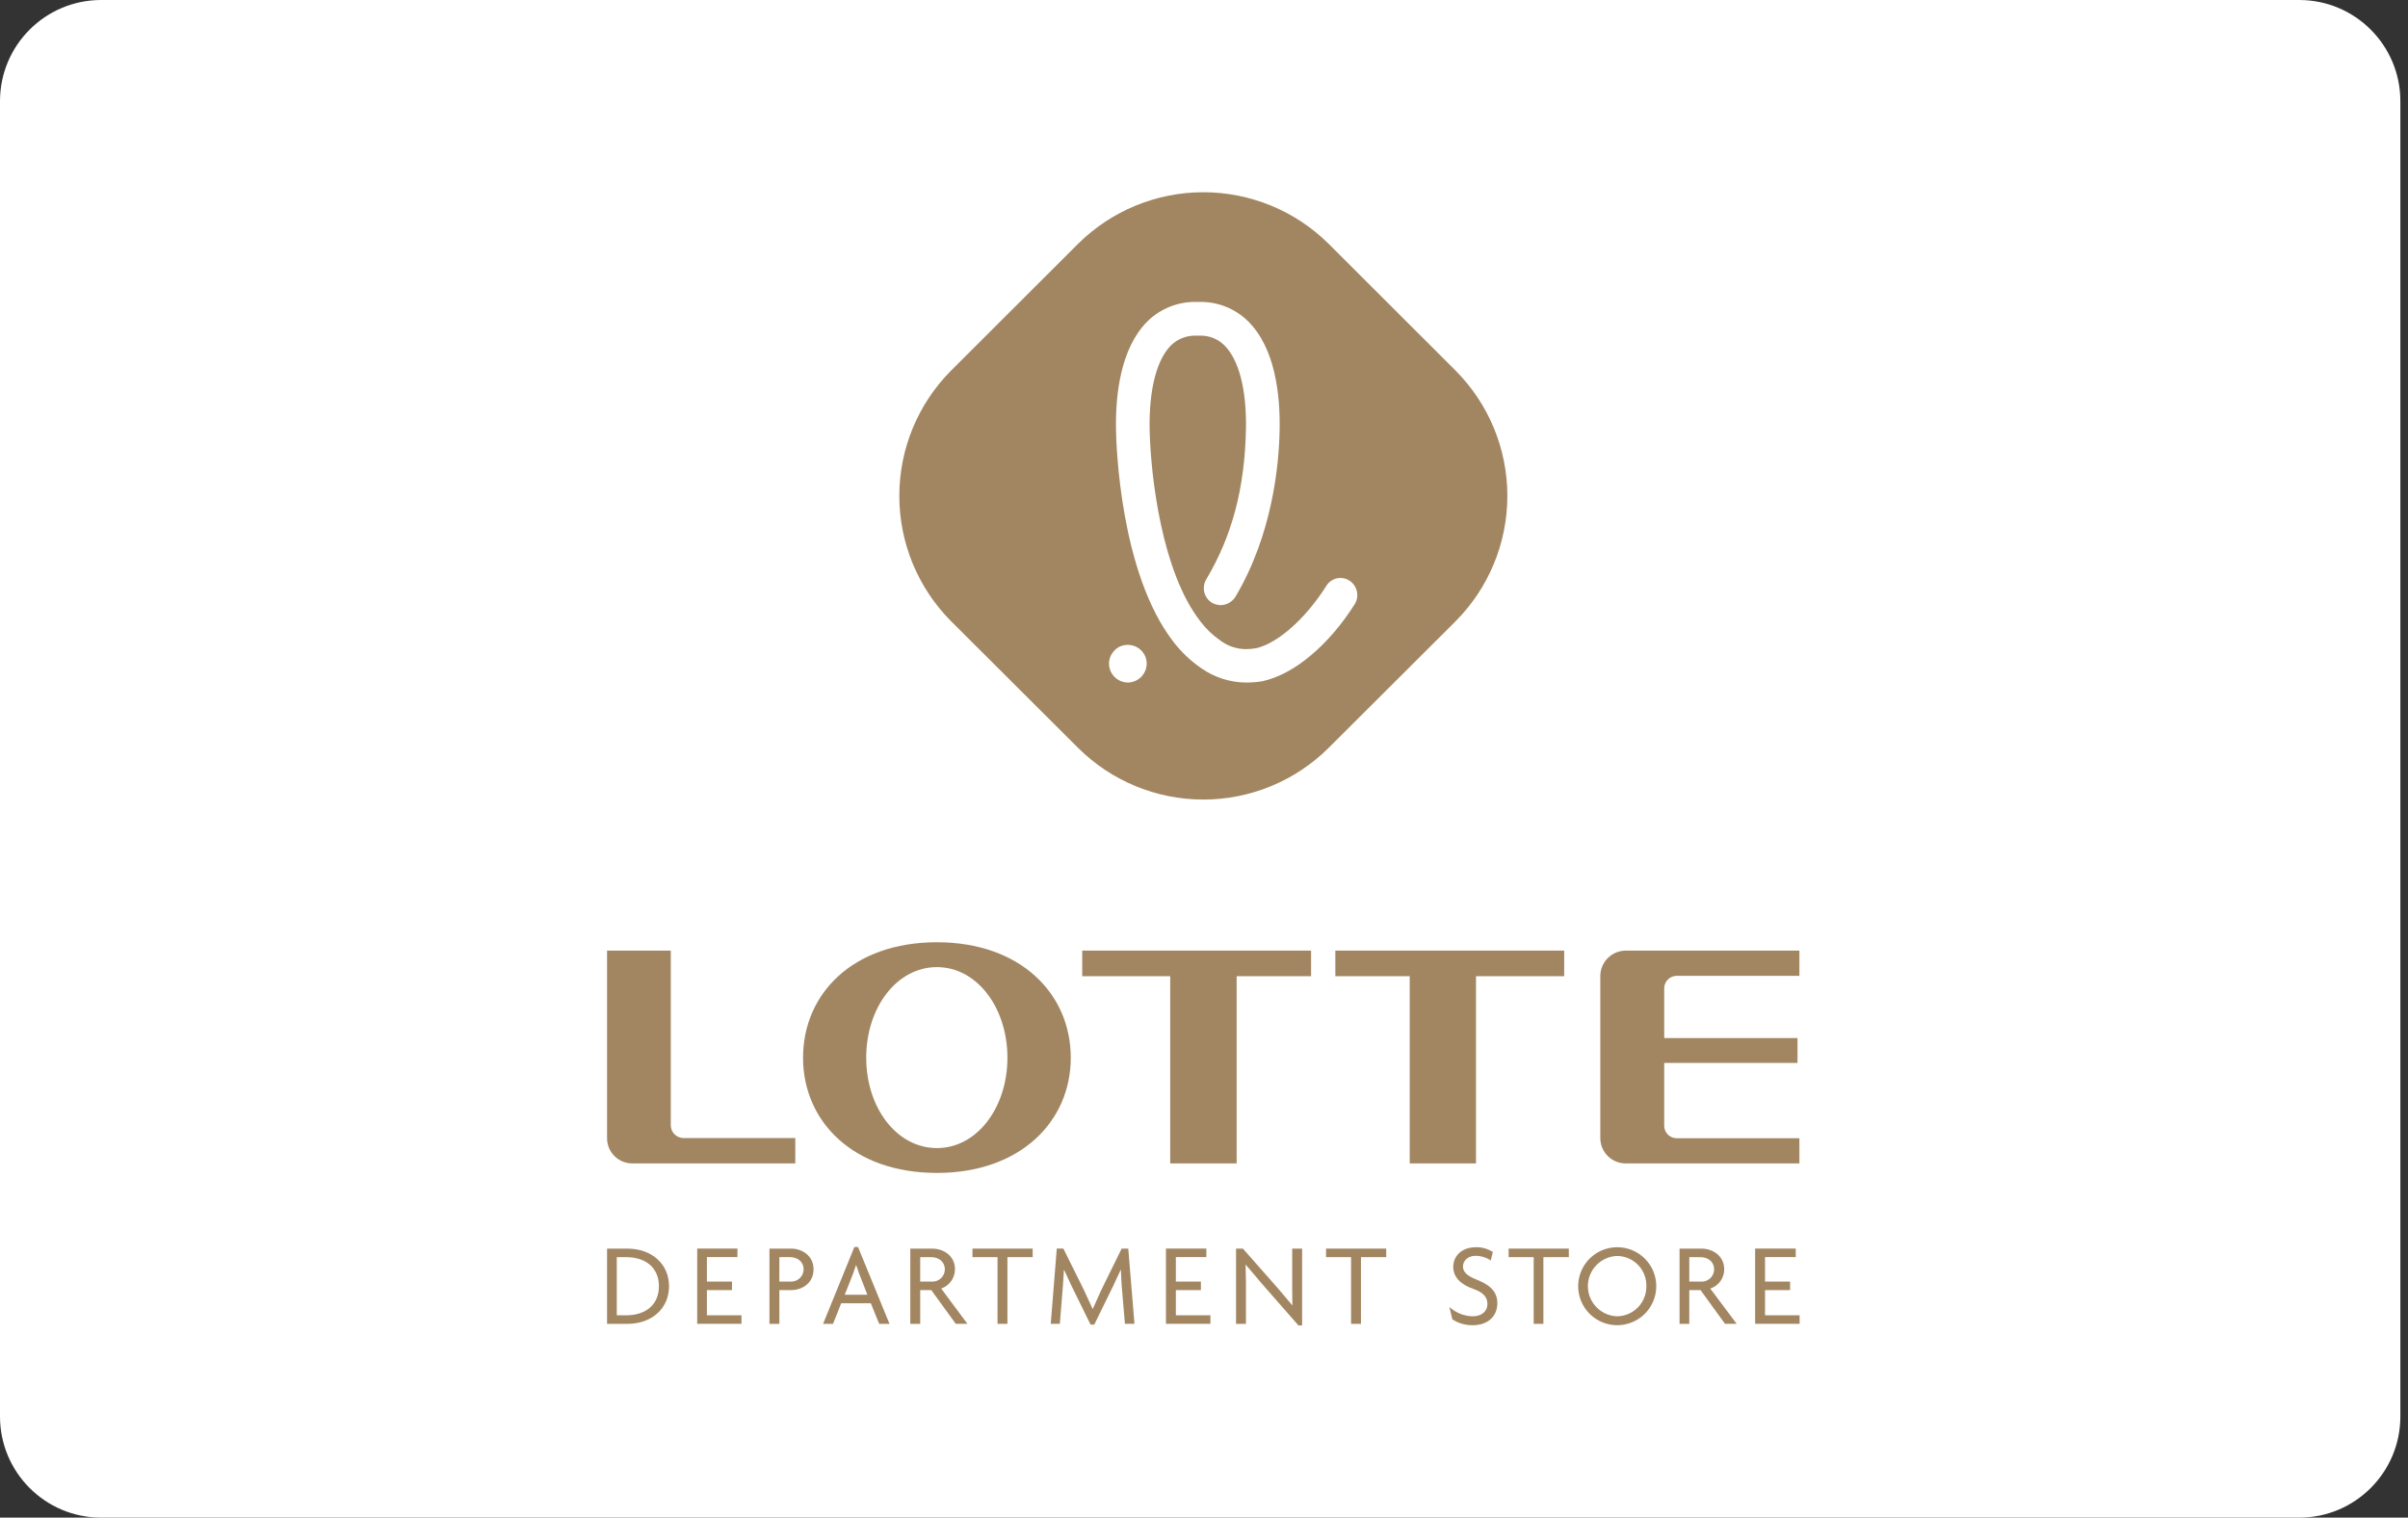 <svg width="238" height="150" viewBox="0 0 238 150" fill="none" xmlns="http://www.w3.org/2000/svg">
<rect x="0" y="0" width="238" height="150" fill="#333333" stroke="none"/>
<path d="M0 10C0 4.477 4.477 0 10 0H227.245C232.768 0 237.245 4.477 237.245 10V140C237.245 145.523 232.768 150 227.245 150H10C4.477 150 0 145.523 0 140V10Z" fill="white"/>
<path d="M61.996 123.409H60V130.847H61.996C64.436 130.847 66.125 129.314 66.125 127.129C66.125 124.944 64.436 123.409 61.996 123.409V123.409ZM60.961 124.254H61.88C63.895 124.254 65.126 125.36 65.126 127.129C65.126 128.891 63.895 130.001 61.88 130.001H60.961L60.961 124.254Z" fill="#A28661"/>
<path d="M69.869 130V127.509H72.347V126.667H69.869V124.251H72.886V123.407H68.91V130.845H73.285V129.998L69.869 130Z" fill="#A28661"/>
<path d="M78.184 123.409H76.051V130.847H77.031V127.509H78.222C79.276 127.509 80.41 126.816 80.41 125.457C80.41 124.115 79.276 123.407 78.184 123.407V123.409ZM77.031 124.251H78.067C78.873 124.251 79.43 124.749 79.43 125.457C79.428 125.625 79.391 125.791 79.322 125.944C79.253 126.097 79.154 126.235 79.03 126.348C78.905 126.462 78.759 126.548 78.6 126.603C78.441 126.658 78.272 126.68 78.105 126.667H77.029L77.031 124.251Z" fill="#A28661"/>
<path d="M84.806 123.253H84.442L81.352 130.846H82.33C82.33 130.846 83.1 128.952 83.138 128.815H86.074C86.114 128.952 86.9 130.846 86.9 130.846H87.916L84.806 123.253ZM84.925 125.902C84.925 125.902 85.634 127.742 85.729 127.97H83.48C83.596 127.741 84.307 125.902 84.307 125.902C84.307 125.902 84.501 125.36 84.616 125.02C84.73 125.341 84.923 125.902 84.923 125.902" fill="#A28661"/>
<path d="M93.024 127.358C93.42 127.221 93.764 126.965 94.008 126.625C94.253 126.285 94.386 125.877 94.389 125.459C94.389 124.117 93.255 123.409 92.14 123.409H89.971V130.847H90.952V127.509H92.045C92.104 127.604 94.465 130.844 94.465 130.844H95.617C95.617 130.844 93.158 127.549 93.023 127.356L93.024 127.358ZM90.952 124.253H92.027C92.831 124.253 93.388 124.751 93.388 125.459C93.387 125.627 93.35 125.792 93.282 125.946C93.213 126.099 93.114 126.237 92.99 126.35C92.865 126.464 92.719 126.55 92.561 126.605C92.401 126.66 92.233 126.682 92.065 126.669H90.95L90.952 124.253Z" fill="#A28661"/>
<path d="M96.116 123.409V124.253H98.593V130.846H99.571V124.253H102.066V123.409H96.116Z" fill="#A28661"/>
<path d="M111.515 123.409H110.861L108.846 127.509C108.846 127.509 108.231 128.889 108 129.387C107.867 129.082 107.135 127.509 107.135 127.509L105.101 123.407H104.449L103.852 130.845H104.752L105.062 126.991C105.062 126.991 105.121 125.959 105.158 125.476C105.367 125.938 105.886 127.049 105.886 127.049C105.907 127.089 107.788 130.921 107.788 130.921H108.154L110.032 127.087L110.187 126.743C110.187 126.743 110.591 125.9 110.783 125.476C110.802 125.938 110.859 126.991 110.859 126.991L111.184 130.845H112.127L111.515 123.409Z" fill="#A28661"/>
<path d="M116.218 130V127.509H118.694V126.667H116.218V124.251H119.232V123.407H115.24V130.845H119.634V129.998L116.218 130Z" fill="#A28661"/>
<path d="M127.717 123.409V127.358C127.717 127.358 127.736 128.662 127.736 129.028C127.49 128.72 126.26 127.283 126.26 127.283L122.844 123.409H122.167V130.848H123.146V126.744C123.146 126.744 123.109 125.36 123.109 124.98C123.397 125.303 124.72 126.877 124.72 126.877L128.332 131H128.698V123.409H127.717Z" fill="#A28661"/>
<path d="M131.061 123.409V124.253H133.535V130.846H134.514V124.253H137.01V123.409H131.061Z" fill="#A28661"/>
<path d="M145.863 126.438C144.997 126.089 144.597 125.709 144.597 125.173C144.597 124.637 145.035 124.117 145.882 124.117C146.355 124.132 146.816 124.263 147.226 124.499L147.34 124.598L147.552 123.732L147.494 123.713C147.017 123.414 146.463 123.261 145.9 123.272C144.347 123.272 143.635 124.253 143.635 125.207C143.635 126.188 144.306 126.936 145.631 127.397C146.611 127.742 147.013 128.202 147.013 128.891C147.013 129.603 146.439 130.099 145.574 130.099C144.806 130.088 144.064 129.825 143.46 129.351L143.252 129.177L143.538 130.37L143.559 130.41C144.154 130.791 144.848 130.99 145.555 130.982C147.032 130.982 147.993 130.12 147.993 128.797C147.993 127.438 146.918 126.858 145.862 126.44" fill="#A28661"/>
<path d="M149.109 123.409V124.253H151.585V130.846H152.544V124.253H155.059V123.409H149.109Z" fill="#A28661"/>
<path d="M159.804 123.272C159.042 123.28 158.299 123.512 157.669 123.941C157.039 124.369 156.55 124.975 156.264 125.681C155.978 126.387 155.908 127.161 156.063 127.907C156.217 128.652 156.589 129.335 157.132 129.87C157.675 130.404 158.365 130.766 159.113 130.91C159.862 131.054 160.636 130.973 161.339 130.677C162.042 130.382 162.641 129.885 163.061 129.25C163.481 128.615 163.704 127.869 163.7 127.108C163.699 126.6 163.597 126.097 163.4 125.629C163.203 125.161 162.915 124.736 162.552 124.38C162.19 124.023 161.761 123.741 161.289 123.551C160.818 123.361 160.313 123.266 159.804 123.272V123.272ZM162.722 127.108C162.73 127.496 162.661 127.883 162.518 128.244C162.376 128.606 162.162 128.936 161.891 129.214C161.619 129.492 161.295 129.714 160.937 129.866C160.579 130.018 160.194 130.097 159.804 130.099C159.034 130.067 158.306 129.739 157.773 129.184C157.239 128.628 156.941 127.888 156.941 127.118C156.941 126.349 157.239 125.609 157.773 125.053C158.306 124.498 159.034 124.17 159.804 124.138C160.193 124.137 160.577 124.214 160.935 124.363C161.293 124.513 161.617 124.733 161.889 125.009C162.161 125.286 162.375 125.614 162.518 125.975C162.661 126.335 162.73 126.72 162.722 127.108" fill="#A28661"/>
<path d="M169.036 127.358C169.439 127.228 169.789 126.975 170.038 126.633C170.286 126.292 170.419 125.881 170.418 125.459C170.418 124.117 169.268 123.409 168.174 123.409H166.003V130.847H166.964V127.509H168.075C168.136 127.604 170.496 130.844 170.496 130.844H171.649C171.649 130.844 169.19 127.549 169.036 127.356V127.358ZM166.965 124.253H168.059C168.867 124.253 169.42 124.751 169.42 125.459C169.419 125.625 169.384 125.79 169.317 125.942C169.25 126.094 169.152 126.231 169.031 126.345C168.909 126.458 168.765 126.545 168.608 126.601C168.451 126.657 168.284 126.68 168.118 126.669H166.965V124.253Z" fill="#A28661"/>
<path d="M174.451 130V127.509H176.928V126.667H174.451V124.251H177.486V123.407H173.472V130.845H177.867V129.998L174.451 130Z" fill="#A28661"/>
<path d="M92.601 93.129C84.307 93.129 79.372 98.213 79.372 104.542C79.372 110.831 84.307 115.929 92.601 115.929C100.857 115.929 105.831 110.831 105.831 104.542C105.831 98.213 100.857 93.129 92.601 93.129ZM92.601 113.473C88.627 113.473 85.614 109.484 85.614 104.542C85.614 99.593 88.627 95.587 92.601 95.587C96.557 95.587 99.571 99.593 99.571 104.542C99.571 109.484 96.557 113.473 92.601 113.473" fill="#A28661"/>
<path d="M106.963 96.486H115.66V114.988H122.227V96.486H129.583V93.955H106.963L106.963 96.486Z" fill="#A28661"/>
<path d="M131.982 96.486H139.333V114.988H145.883V96.486H154.599V93.955H131.982V96.486Z" fill="#A28661"/>
<path d="M66.298 111.211V93.955H60V112.498C59.999 112.826 60.064 113.15 60.189 113.453C60.314 113.755 60.498 114.03 60.73 114.261C60.962 114.493 61.238 114.676 61.541 114.801C61.844 114.925 62.169 114.989 62.497 114.988H78.605V112.482H67.547C67.213 112.477 66.894 112.341 66.659 112.103C66.425 111.864 66.295 111.543 66.298 111.209" fill="#A28661"/>
<path d="M158.17 96.469V112.499C158.172 112.828 158.238 113.152 158.365 113.455C158.492 113.758 158.678 114.033 158.912 114.264C159.145 114.495 159.422 114.678 159.727 114.802C160.031 114.927 160.357 114.99 160.686 114.988H177.847V112.499H165.736C165.571 112.502 165.407 112.472 165.254 112.41C165.101 112.349 164.962 112.257 164.845 112.14C164.728 112.023 164.636 111.884 164.575 111.731C164.513 111.578 164.483 111.414 164.487 111.249V105.059H177.66V102.603H164.487V97.692C164.485 97.528 164.516 97.365 164.579 97.213C164.641 97.061 164.733 96.924 164.85 96.808C164.966 96.692 165.104 96.6 165.256 96.539C165.409 96.477 165.572 96.446 165.736 96.448H177.847V93.955H160.686C160.019 93.958 159.38 94.223 158.909 94.694C158.438 95.165 158.172 95.803 158.17 96.469" fill="#A28661"/>
<path d="M131.31 73.924C128.023 77.192 123.573 79.027 118.935 79.027C114.297 79.027 109.848 77.192 106.561 73.924L93.984 61.382C90.718 58.091 88.886 53.646 88.886 49.014C88.886 44.381 90.718 39.936 93.984 36.646L106.561 24.09C109.852 20.83 114.3 19 118.935 19C123.571 19 128.019 20.83 131.31 24.09L143.886 36.647C147.151 39.938 148.983 44.383 148.983 49.015C148.983 53.648 147.151 58.093 143.886 61.383L131.31 73.924Z" fill="#A28661"/>
<path d="M111.477 67.459C110.993 67.455 110.53 67.266 110.183 66.93C109.835 66.594 109.631 66.137 109.613 65.654C109.605 65.412 109.645 65.171 109.731 64.944C109.817 64.717 109.947 64.509 110.114 64.333C110.274 64.149 110.471 64.001 110.693 63.899C110.914 63.797 111.155 63.743 111.399 63.741C111.892 63.72 112.373 63.896 112.737 64.23C113.1 64.564 113.317 65.027 113.338 65.52C113.352 66.012 113.173 66.49 112.839 66.852C112.505 67.214 112.043 67.432 111.55 67.459H111.477Z" fill="white"/>
<path d="M118.233 33.174C117.773 33.157 117.315 33.233 116.886 33.398C116.457 33.563 116.066 33.813 115.736 34.133C114.316 35.57 113.567 38.488 113.625 42.38C113.722 47.153 114.854 56.569 118.635 61.403C119.177 62.127 119.832 62.76 120.575 63.276C121.317 63.85 122.23 64.16 123.168 64.158C123.509 64.152 123.848 64.121 124.184 64.064C126.335 63.547 129.041 61.132 131.077 57.929C131.19 57.738 131.339 57.572 131.518 57.441C131.696 57.31 131.899 57.217 132.115 57.167C132.33 57.117 132.554 57.111 132.772 57.15C132.99 57.189 133.197 57.271 133.382 57.393C133.754 57.637 134.015 58.016 134.111 58.449C134.207 58.882 134.131 59.336 133.898 59.714C131.349 63.743 127.968 66.595 124.877 67.305C124.857 67.305 124.837 67.324 124.82 67.324C124.274 67.415 123.721 67.461 123.168 67.461C121.588 67.451 120.047 66.962 118.751 66.06C117.707 65.345 116.781 64.472 116.006 63.472C110.689 56.645 110.321 43.874 110.302 42.439C110.245 39.021 110.743 34.44 113.396 31.775C114.032 31.146 114.787 30.651 115.618 30.319C116.448 29.987 117.337 29.824 118.232 29.84H118.541C119.436 29.822 120.326 29.984 121.157 30.316C121.988 30.648 122.744 31.145 123.379 31.775C126.047 34.44 126.53 39.021 126.475 42.439C126.416 45.983 125.758 52.847 122.094 59.004C121.938 59.246 121.725 59.447 121.474 59.587C121.222 59.728 120.94 59.804 120.652 59.81C120.35 59.802 120.055 59.723 119.789 59.581C119.412 59.347 119.141 58.976 119.033 58.546C118.926 58.116 118.99 57.661 119.213 57.278C121.785 52.962 123.033 48.227 123.148 42.381C123.208 38.489 122.458 35.571 121.018 34.135C120.694 33.813 120.306 33.562 119.88 33.396C119.454 33.231 118.999 33.156 118.542 33.175L118.233 33.174Z" fill="white"/>
</svg>
